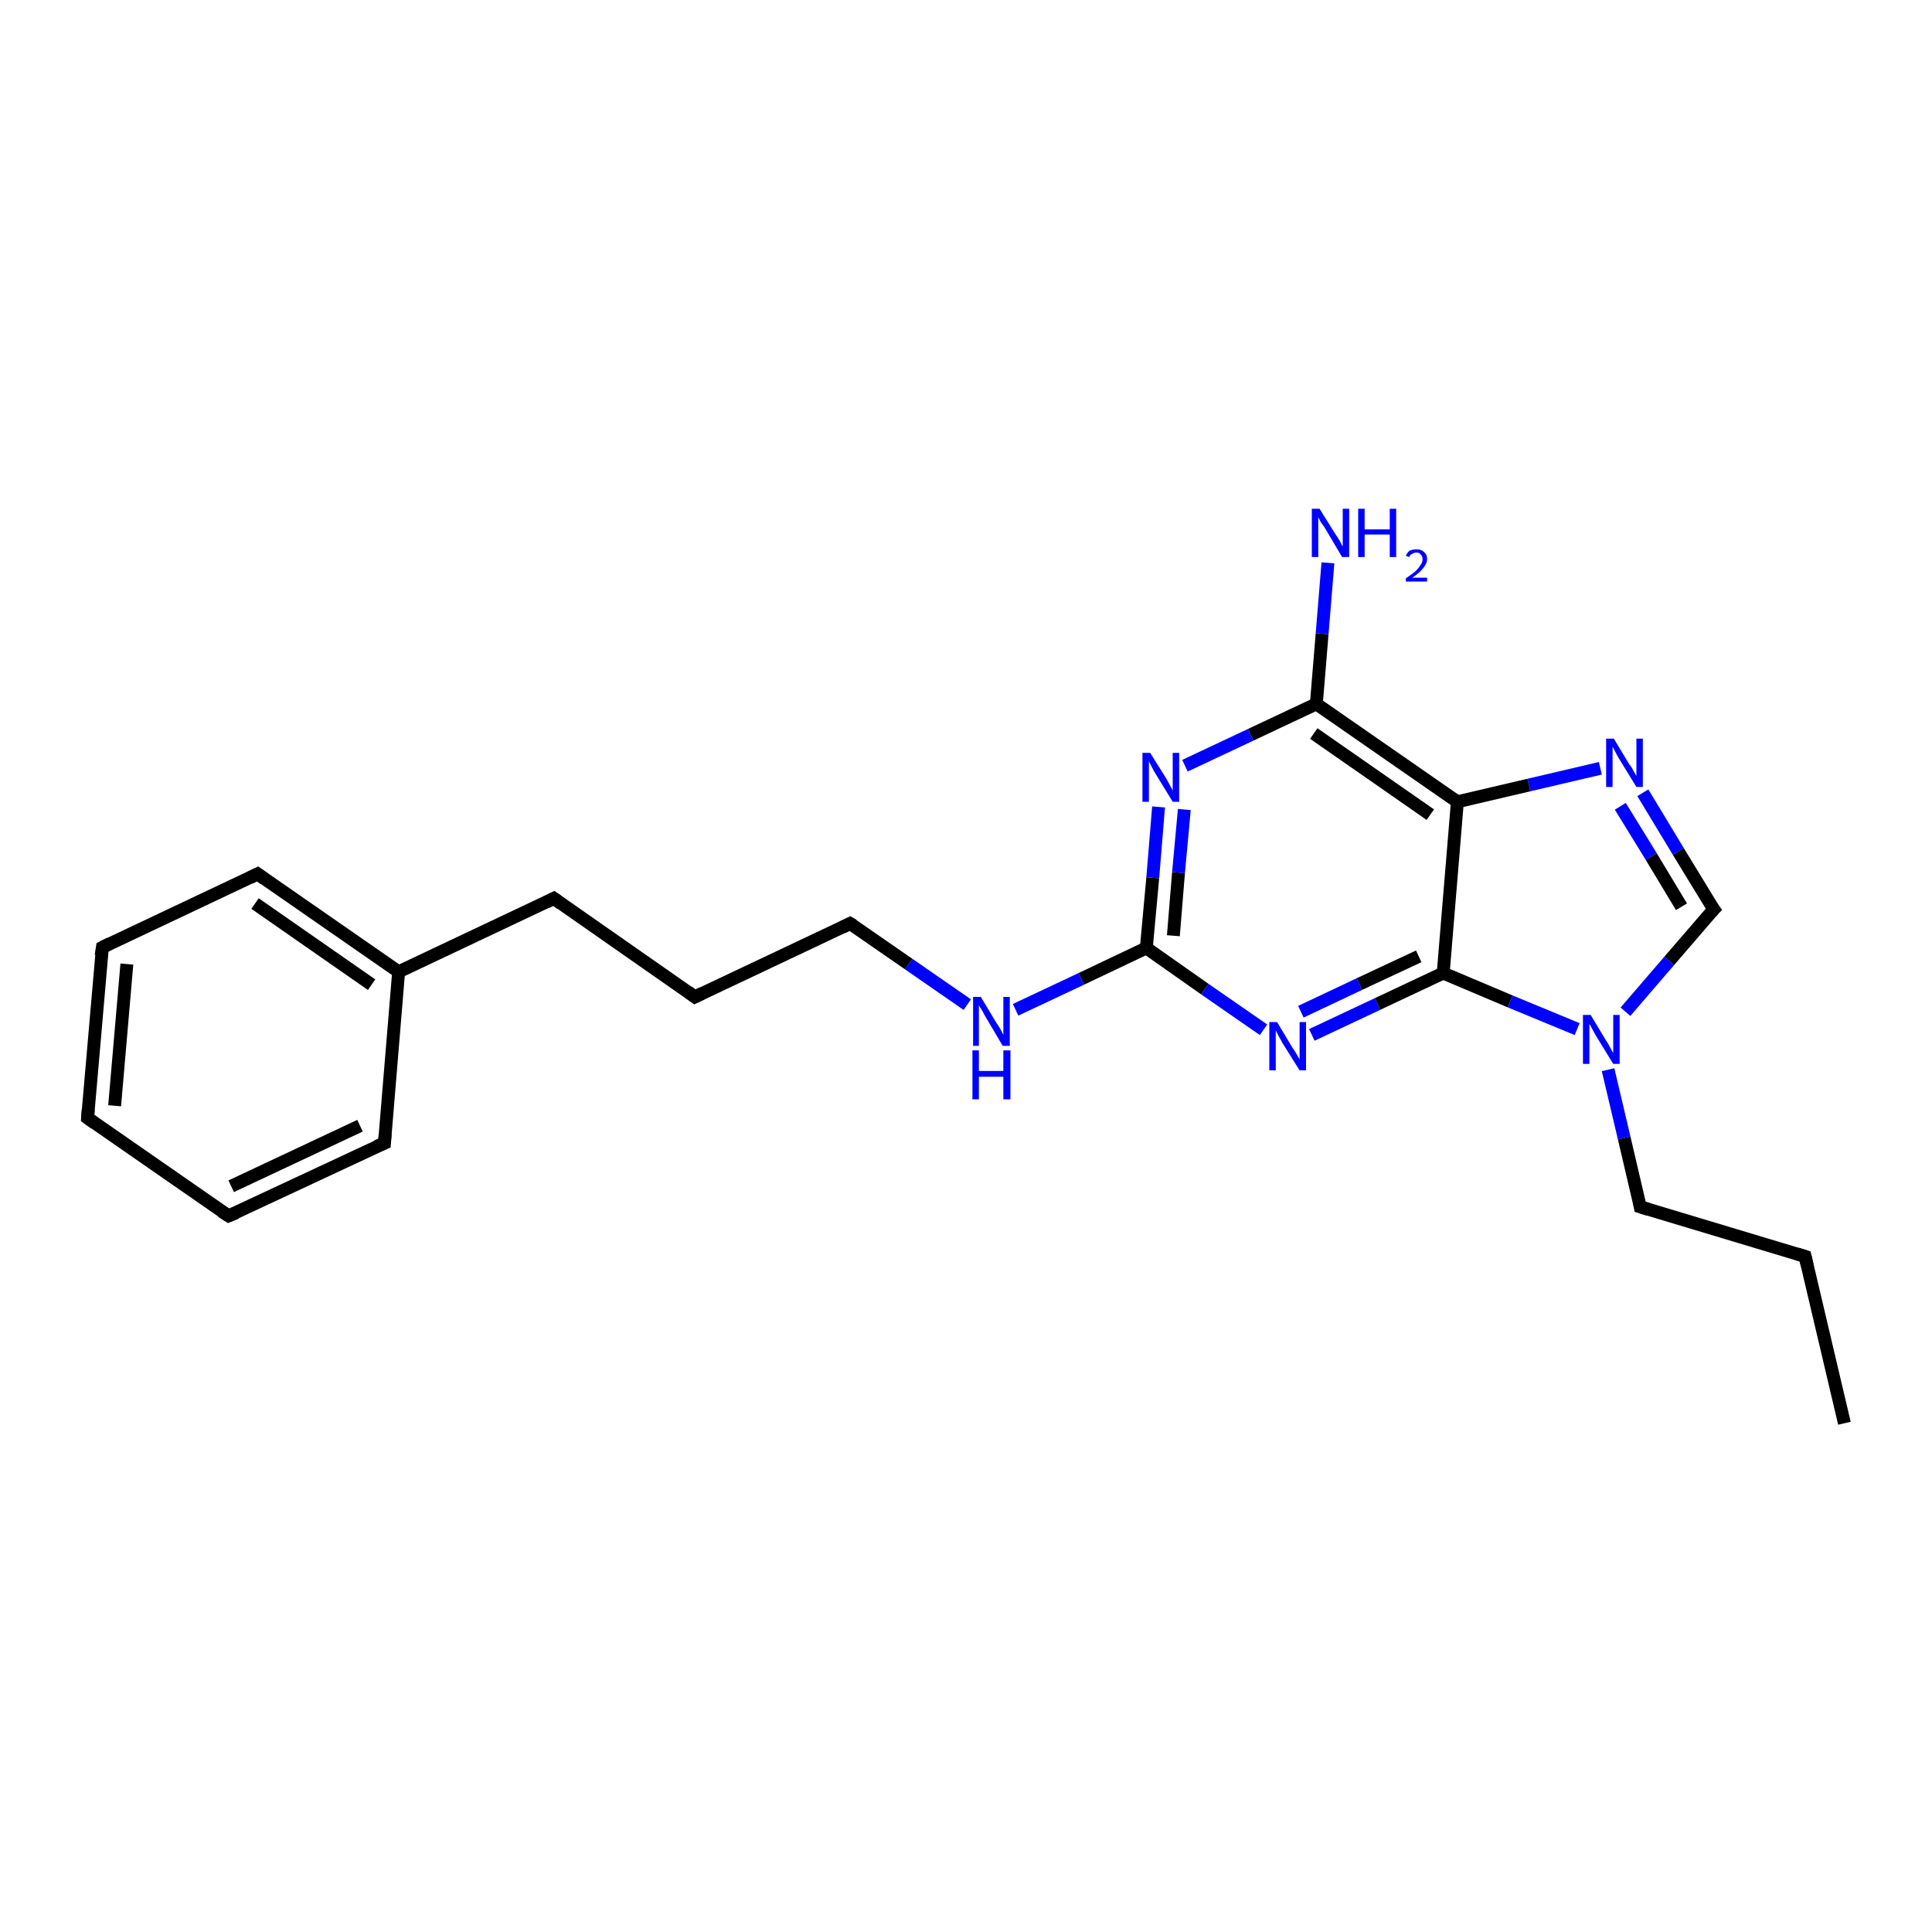 <?xml version='1.0' encoding='iso-8859-1'?>
<svg version='1.1' baseProfile='full'
              xmlns='http://www.w3.org/2000/svg'
                      xmlns:rdkit='http://www.rdkit.org/xml'
                      xmlns:xlink='http://www.w3.org/1999/xlink'
                  xml:space='preserve'
width='300px' height='300px' viewBox='0 0 300 300'>
<!-- END OF HEADER -->
<rect style='opacity:1.0;fill:#FFFFFF;stroke:none' width='300.0' height='300.0' x='0.0' y='0.0'> </rect>
<path class='bond-0 atom-0 atom-1' d='M 286.4,221.0 L 280.3,195.1' style='fill:none;fill-rule:evenodd;stroke:#000000;stroke-width:2.0px;stroke-linecap:butt;stroke-linejoin:miter;stroke-opacity:1' />
<path class='bond-1 atom-1 atom-2' d='M 280.3,195.1 L 254.7,187.4' style='fill:none;fill-rule:evenodd;stroke:#000000;stroke-width:2.0px;stroke-linecap:butt;stroke-linejoin:miter;stroke-opacity:1' />
<path class='bond-2 atom-2 atom-3' d='M 254.7,187.4 L 252.2,176.7' style='fill:none;fill-rule:evenodd;stroke:#000000;stroke-width:2.0px;stroke-linecap:butt;stroke-linejoin:miter;stroke-opacity:1' />
<path class='bond-2 atom-2 atom-3' d='M 252.2,176.7 L 249.7,166.1' style='fill:none;fill-rule:evenodd;stroke:#0000FF;stroke-width:2.0px;stroke-linecap:butt;stroke-linejoin:miter;stroke-opacity:1' />
<path class='bond-3 atom-3 atom-4' d='M 252.4,157.1 L 259.2,149.2' style='fill:none;fill-rule:evenodd;stroke:#0000FF;stroke-width:2.0px;stroke-linecap:butt;stroke-linejoin:miter;stroke-opacity:1' />
<path class='bond-3 atom-3 atom-4' d='M 259.2,149.2 L 266.1,141.2' style='fill:none;fill-rule:evenodd;stroke:#000000;stroke-width:2.0px;stroke-linecap:butt;stroke-linejoin:miter;stroke-opacity:1' />
<path class='bond-4 atom-4 atom-5' d='M 266.1,141.2 L 260.6,132.2' style='fill:none;fill-rule:evenodd;stroke:#000000;stroke-width:2.0px;stroke-linecap:butt;stroke-linejoin:miter;stroke-opacity:1' />
<path class='bond-4 atom-4 atom-5' d='M 260.6,132.2 L 255.1,123.1' style='fill:none;fill-rule:evenodd;stroke:#0000FF;stroke-width:2.0px;stroke-linecap:butt;stroke-linejoin:miter;stroke-opacity:1' />
<path class='bond-4 atom-4 atom-5' d='M 261.1,140.8 L 256.4,133.0' style='fill:none;fill-rule:evenodd;stroke:#000000;stroke-width:2.0px;stroke-linecap:butt;stroke-linejoin:miter;stroke-opacity:1' />
<path class='bond-4 atom-4 atom-5' d='M 256.4,133.0 L 251.6,125.2' style='fill:none;fill-rule:evenodd;stroke:#0000FF;stroke-width:2.0px;stroke-linecap:butt;stroke-linejoin:miter;stroke-opacity:1' />
<path class='bond-5 atom-5 atom-6' d='M 248.5,119.3 L 237.4,121.9' style='fill:none;fill-rule:evenodd;stroke:#0000FF;stroke-width:2.0px;stroke-linecap:butt;stroke-linejoin:miter;stroke-opacity:1' />
<path class='bond-5 atom-5 atom-6' d='M 237.4,121.9 L 226.3,124.5' style='fill:none;fill-rule:evenodd;stroke:#000000;stroke-width:2.0px;stroke-linecap:butt;stroke-linejoin:miter;stroke-opacity:1' />
<path class='bond-6 atom-6 atom-7' d='M 226.3,124.5 L 204.4,109.3' style='fill:none;fill-rule:evenodd;stroke:#000000;stroke-width:2.0px;stroke-linecap:butt;stroke-linejoin:miter;stroke-opacity:1' />
<path class='bond-6 atom-6 atom-7' d='M 222.1,126.5 L 204.0,113.9' style='fill:none;fill-rule:evenodd;stroke:#000000;stroke-width:2.0px;stroke-linecap:butt;stroke-linejoin:miter;stroke-opacity:1' />
<path class='bond-7 atom-7 atom-8' d='M 204.4,109.3 L 205.3,98.4' style='fill:none;fill-rule:evenodd;stroke:#000000;stroke-width:2.0px;stroke-linecap:butt;stroke-linejoin:miter;stroke-opacity:1' />
<path class='bond-7 atom-7 atom-8' d='M 205.3,98.4 L 206.2,87.4' style='fill:none;fill-rule:evenodd;stroke:#0000FF;stroke-width:2.0px;stroke-linecap:butt;stroke-linejoin:miter;stroke-opacity:1' />
<path class='bond-8 atom-7 atom-9' d='M 204.4,109.3 L 194.2,114.1' style='fill:none;fill-rule:evenodd;stroke:#000000;stroke-width:2.0px;stroke-linecap:butt;stroke-linejoin:miter;stroke-opacity:1' />
<path class='bond-8 atom-7 atom-9' d='M 194.2,114.1 L 184.0,118.9' style='fill:none;fill-rule:evenodd;stroke:#0000FF;stroke-width:2.0px;stroke-linecap:butt;stroke-linejoin:miter;stroke-opacity:1' />
<path class='bond-9 atom-9 atom-10' d='M 179.9,125.3 L 179.0,136.3' style='fill:none;fill-rule:evenodd;stroke:#0000FF;stroke-width:2.0px;stroke-linecap:butt;stroke-linejoin:miter;stroke-opacity:1' />
<path class='bond-9 atom-9 atom-10' d='M 179.0,136.3 L 178.0,147.2' style='fill:none;fill-rule:evenodd;stroke:#000000;stroke-width:2.0px;stroke-linecap:butt;stroke-linejoin:miter;stroke-opacity:1' />
<path class='bond-9 atom-9 atom-10' d='M 183.9,125.7 L 183.0,135.5' style='fill:none;fill-rule:evenodd;stroke:#0000FF;stroke-width:2.0px;stroke-linecap:butt;stroke-linejoin:miter;stroke-opacity:1' />
<path class='bond-9 atom-9 atom-10' d='M 183.0,135.5 L 182.2,145.3' style='fill:none;fill-rule:evenodd;stroke:#000000;stroke-width:2.0px;stroke-linecap:butt;stroke-linejoin:miter;stroke-opacity:1' />
<path class='bond-10 atom-10 atom-11' d='M 178.0,147.2 L 167.9,152.0' style='fill:none;fill-rule:evenodd;stroke:#000000;stroke-width:2.0px;stroke-linecap:butt;stroke-linejoin:miter;stroke-opacity:1' />
<path class='bond-10 atom-10 atom-11' d='M 167.9,152.0 L 157.7,156.8' style='fill:none;fill-rule:evenodd;stroke:#0000FF;stroke-width:2.0px;stroke-linecap:butt;stroke-linejoin:miter;stroke-opacity:1' />
<path class='bond-11 atom-11 atom-12' d='M 150.2,156.0 L 141.1,149.7' style='fill:none;fill-rule:evenodd;stroke:#0000FF;stroke-width:2.0px;stroke-linecap:butt;stroke-linejoin:miter;stroke-opacity:1' />
<path class='bond-11 atom-11 atom-12' d='M 141.1,149.7 L 132.0,143.4' style='fill:none;fill-rule:evenodd;stroke:#000000;stroke-width:2.0px;stroke-linecap:butt;stroke-linejoin:miter;stroke-opacity:1' />
<path class='bond-12 atom-12 atom-13' d='M 132.0,143.4 L 107.9,154.8' style='fill:none;fill-rule:evenodd;stroke:#000000;stroke-width:2.0px;stroke-linecap:butt;stroke-linejoin:miter;stroke-opacity:1' />
<path class='bond-13 atom-13 atom-14' d='M 107.9,154.8 L 86.0,139.5' style='fill:none;fill-rule:evenodd;stroke:#000000;stroke-width:2.0px;stroke-linecap:butt;stroke-linejoin:miter;stroke-opacity:1' />
<path class='bond-14 atom-14 atom-15' d='M 86.0,139.5 L 61.9,150.9' style='fill:none;fill-rule:evenodd;stroke:#000000;stroke-width:2.0px;stroke-linecap:butt;stroke-linejoin:miter;stroke-opacity:1' />
<path class='bond-15 atom-15 atom-16' d='M 61.9,150.9 L 40.0,135.7' style='fill:none;fill-rule:evenodd;stroke:#000000;stroke-width:2.0px;stroke-linecap:butt;stroke-linejoin:miter;stroke-opacity:1' />
<path class='bond-15 atom-15 atom-16' d='M 57.7,152.9 L 39.6,140.3' style='fill:none;fill-rule:evenodd;stroke:#000000;stroke-width:2.0px;stroke-linecap:butt;stroke-linejoin:miter;stroke-opacity:1' />
<path class='bond-16 atom-16 atom-17' d='M 40.0,135.7 L 15.9,147.1' style='fill:none;fill-rule:evenodd;stroke:#000000;stroke-width:2.0px;stroke-linecap:butt;stroke-linejoin:miter;stroke-opacity:1' />
<path class='bond-17 atom-17 atom-18' d='M 15.9,147.1 L 13.6,173.6' style='fill:none;fill-rule:evenodd;stroke:#000000;stroke-width:2.0px;stroke-linecap:butt;stroke-linejoin:miter;stroke-opacity:1' />
<path class='bond-17 atom-17 atom-18' d='M 19.7,149.7 L 17.8,171.7' style='fill:none;fill-rule:evenodd;stroke:#000000;stroke-width:2.0px;stroke-linecap:butt;stroke-linejoin:miter;stroke-opacity:1' />
<path class='bond-18 atom-18 atom-19' d='M 13.6,173.6 L 35.5,188.8' style='fill:none;fill-rule:evenodd;stroke:#000000;stroke-width:2.0px;stroke-linecap:butt;stroke-linejoin:miter;stroke-opacity:1' />
<path class='bond-19 atom-19 atom-20' d='M 35.5,188.8 L 59.7,177.5' style='fill:none;fill-rule:evenodd;stroke:#000000;stroke-width:2.0px;stroke-linecap:butt;stroke-linejoin:miter;stroke-opacity:1' />
<path class='bond-19 atom-19 atom-20' d='M 35.9,184.2 L 55.9,174.8' style='fill:none;fill-rule:evenodd;stroke:#000000;stroke-width:2.0px;stroke-linecap:butt;stroke-linejoin:miter;stroke-opacity:1' />
<path class='bond-20 atom-10 atom-21' d='M 178.0,147.2 L 187.1,153.6' style='fill:none;fill-rule:evenodd;stroke:#000000;stroke-width:2.0px;stroke-linecap:butt;stroke-linejoin:miter;stroke-opacity:1' />
<path class='bond-20 atom-10 atom-21' d='M 187.1,153.6 L 196.2,159.9' style='fill:none;fill-rule:evenodd;stroke:#0000FF;stroke-width:2.0px;stroke-linecap:butt;stroke-linejoin:miter;stroke-opacity:1' />
<path class='bond-21 atom-21 atom-22' d='M 203.7,160.7 L 213.9,155.9' style='fill:none;fill-rule:evenodd;stroke:#0000FF;stroke-width:2.0px;stroke-linecap:butt;stroke-linejoin:miter;stroke-opacity:1' />
<path class='bond-21 atom-21 atom-22' d='M 213.9,155.9 L 224.1,151.1' style='fill:none;fill-rule:evenodd;stroke:#000000;stroke-width:2.0px;stroke-linecap:butt;stroke-linejoin:miter;stroke-opacity:1' />
<path class='bond-21 atom-21 atom-22' d='M 202.0,157.1 L 211.1,152.8' style='fill:none;fill-rule:evenodd;stroke:#0000FF;stroke-width:2.0px;stroke-linecap:butt;stroke-linejoin:miter;stroke-opacity:1' />
<path class='bond-21 atom-21 atom-22' d='M 211.1,152.8 L 220.3,148.5' style='fill:none;fill-rule:evenodd;stroke:#000000;stroke-width:2.0px;stroke-linecap:butt;stroke-linejoin:miter;stroke-opacity:1' />
<path class='bond-22 atom-22 atom-3' d='M 224.1,151.1 L 234.5,155.5' style='fill:none;fill-rule:evenodd;stroke:#000000;stroke-width:2.0px;stroke-linecap:butt;stroke-linejoin:miter;stroke-opacity:1' />
<path class='bond-22 atom-22 atom-3' d='M 234.5,155.5 L 244.9,159.8' style='fill:none;fill-rule:evenodd;stroke:#0000FF;stroke-width:2.0px;stroke-linecap:butt;stroke-linejoin:miter;stroke-opacity:1' />
<path class='bond-23 atom-22 atom-6' d='M 224.1,151.1 L 226.3,124.5' style='fill:none;fill-rule:evenodd;stroke:#000000;stroke-width:2.0px;stroke-linecap:butt;stroke-linejoin:miter;stroke-opacity:1' />
<path class='bond-24 atom-20 atom-15' d='M 59.7,177.5 L 61.9,150.9' style='fill:none;fill-rule:evenodd;stroke:#000000;stroke-width:2.0px;stroke-linecap:butt;stroke-linejoin:miter;stroke-opacity:1' />
<path d='M 280.6,196.4 L 280.3,195.1 L 279.0,194.7' style='fill:none;stroke:#000000;stroke-width:2.0px;stroke-linecap:butt;stroke-linejoin:miter;stroke-opacity:1;' />
<path d='M 256.0,187.8 L 254.7,187.4 L 254.6,186.8' style='fill:none;stroke:#000000;stroke-width:2.0px;stroke-linecap:butt;stroke-linejoin:miter;stroke-opacity:1;' />
<path d='M 265.7,141.6 L 266.1,141.2 L 265.8,140.8' style='fill:none;stroke:#000000;stroke-width:2.0px;stroke-linecap:butt;stroke-linejoin:miter;stroke-opacity:1;' />
<path d='M 132.5,143.7 L 132.0,143.4 L 130.8,144.0' style='fill:none;stroke:#000000;stroke-width:2.0px;stroke-linecap:butt;stroke-linejoin:miter;stroke-opacity:1;' />
<path d='M 109.1,154.2 L 107.9,154.8 L 106.8,154.0' style='fill:none;stroke:#000000;stroke-width:2.0px;stroke-linecap:butt;stroke-linejoin:miter;stroke-opacity:1;' />
<path d='M 87.1,140.3 L 86.0,139.5 L 84.8,140.1' style='fill:none;stroke:#000000;stroke-width:2.0px;stroke-linecap:butt;stroke-linejoin:miter;stroke-opacity:1;' />
<path d='M 41.1,136.5 L 40.0,135.7 L 38.8,136.3' style='fill:none;stroke:#000000;stroke-width:2.0px;stroke-linecap:butt;stroke-linejoin:miter;stroke-opacity:1;' />
<path d='M 17.1,146.5 L 15.9,147.1 L 15.7,148.4' style='fill:none;stroke:#000000;stroke-width:2.0px;stroke-linecap:butt;stroke-linejoin:miter;stroke-opacity:1;' />
<path d='M 13.7,172.3 L 13.6,173.6 L 14.7,174.4' style='fill:none;stroke:#000000;stroke-width:2.0px;stroke-linecap:butt;stroke-linejoin:miter;stroke-opacity:1;' />
<path d='M 34.4,188.1 L 35.5,188.8 L 36.7,188.3' style='fill:none;stroke:#000000;stroke-width:2.0px;stroke-linecap:butt;stroke-linejoin:miter;stroke-opacity:1;' />
<path d='M 58.5,178.0 L 59.7,177.5 L 59.8,176.1' style='fill:none;stroke:#000000;stroke-width:2.0px;stroke-linecap:butt;stroke-linejoin:miter;stroke-opacity:1;' />
<path class='atom-3' d='M 247.0 157.6
L 249.4 161.6
Q 249.7 162.0, 250.1 162.8
Q 250.5 163.5, 250.5 163.5
L 250.5 157.6
L 251.5 157.6
L 251.5 165.2
L 250.5 165.2
L 247.8 160.8
Q 247.5 160.3, 247.2 159.7
Q 246.9 159.1, 246.8 159.0
L 246.8 165.2
L 245.8 165.2
L 245.8 157.6
L 247.0 157.6
' fill='#0000FF'/>
<path class='atom-5' d='M 250.6 114.7
L 253.0 118.7
Q 253.3 119.0, 253.7 119.8
Q 254.1 120.5, 254.1 120.5
L 254.1 114.7
L 255.1 114.7
L 255.1 122.2
L 254.1 122.2
L 251.4 117.8
Q 251.1 117.3, 250.8 116.7
Q 250.5 116.1, 250.4 116.0
L 250.4 122.2
L 249.4 122.2
L 249.4 114.7
L 250.6 114.7
' fill='#0000FF'/>
<path class='atom-8' d='M 204.9 79.0
L 207.4 83.0
Q 207.7 83.4, 208.1 84.1
Q 208.4 84.8, 208.5 84.8
L 208.5 79.0
L 209.5 79.0
L 209.5 86.5
L 208.4 86.5
L 205.8 82.1
Q 205.5 81.6, 205.1 81.1
Q 204.8 80.5, 204.7 80.3
L 204.7 86.5
L 203.7 86.5
L 203.7 79.0
L 204.9 79.0
' fill='#0000FF'/>
<path class='atom-8' d='M 210.9 79.0
L 211.9 79.0
L 211.9 82.2
L 215.8 82.2
L 215.8 79.0
L 216.8 79.0
L 216.8 86.5
L 215.8 86.5
L 215.8 83.0
L 211.9 83.0
L 211.9 86.5
L 210.9 86.5
L 210.9 79.0
' fill='#0000FF'/>
<path class='atom-8' d='M 218.3 86.3
Q 218.5 85.8, 218.9 85.5
Q 219.4 85.3, 220.0 85.3
Q 220.7 85.3, 221.1 85.7
Q 221.6 86.1, 221.6 86.8
Q 221.6 87.5, 221.0 88.2
Q 220.5 88.9, 219.3 89.7
L 221.6 89.7
L 221.6 90.3
L 218.3 90.3
L 218.3 89.8
Q 219.2 89.2, 219.8 88.7
Q 220.3 88.2, 220.6 87.7
Q 220.9 87.3, 220.9 86.8
Q 220.9 86.4, 220.6 86.1
Q 220.4 85.8, 220.0 85.8
Q 219.6 85.8, 219.3 86.0
Q 219.0 86.1, 218.8 86.5
L 218.3 86.3
' fill='#0000FF'/>
<path class='atom-9' d='M 178.6 116.9
L 181.1 120.9
Q 181.3 121.3, 181.7 122.0
Q 182.1 122.7, 182.1 122.8
L 182.1 116.9
L 183.1 116.9
L 183.1 124.5
L 182.1 124.5
L 179.4 120.1
Q 179.1 119.6, 178.8 119.0
Q 178.5 118.4, 178.4 118.2
L 178.4 124.5
L 177.4 124.5
L 177.4 116.9
L 178.6 116.9
' fill='#0000FF'/>
<path class='atom-11' d='M 152.3 154.8
L 154.7 158.8
Q 155.0 159.2, 155.4 159.9
Q 155.8 160.7, 155.8 160.7
L 155.8 154.8
L 156.8 154.8
L 156.8 162.4
L 155.7 162.4
L 153.1 158.0
Q 152.8 157.5, 152.5 156.9
Q 152.1 156.3, 152.0 156.1
L 152.0 162.4
L 151.1 162.4
L 151.1 154.8
L 152.3 154.8
' fill='#0000FF'/>
<path class='atom-11' d='M 151.0 163.1
L 152.0 163.1
L 152.0 166.3
L 155.8 166.3
L 155.8 163.1
L 156.9 163.1
L 156.9 170.7
L 155.8 170.7
L 155.8 167.2
L 152.0 167.2
L 152.0 170.7
L 151.0 170.7
L 151.0 163.1
' fill='#0000FF'/>
<path class='atom-21' d='M 198.3 158.7
L 200.7 162.7
Q 201.0 163.1, 201.4 163.8
Q 201.8 164.5, 201.8 164.5
L 201.8 158.7
L 202.8 158.7
L 202.8 166.2
L 201.8 166.2
L 199.1 161.9
Q 198.8 161.3, 198.5 160.8
Q 198.2 160.2, 198.1 160.0
L 198.1 166.2
L 197.1 166.2
L 197.1 158.7
L 198.3 158.7
' fill='#0000FF'/>
</svg>
